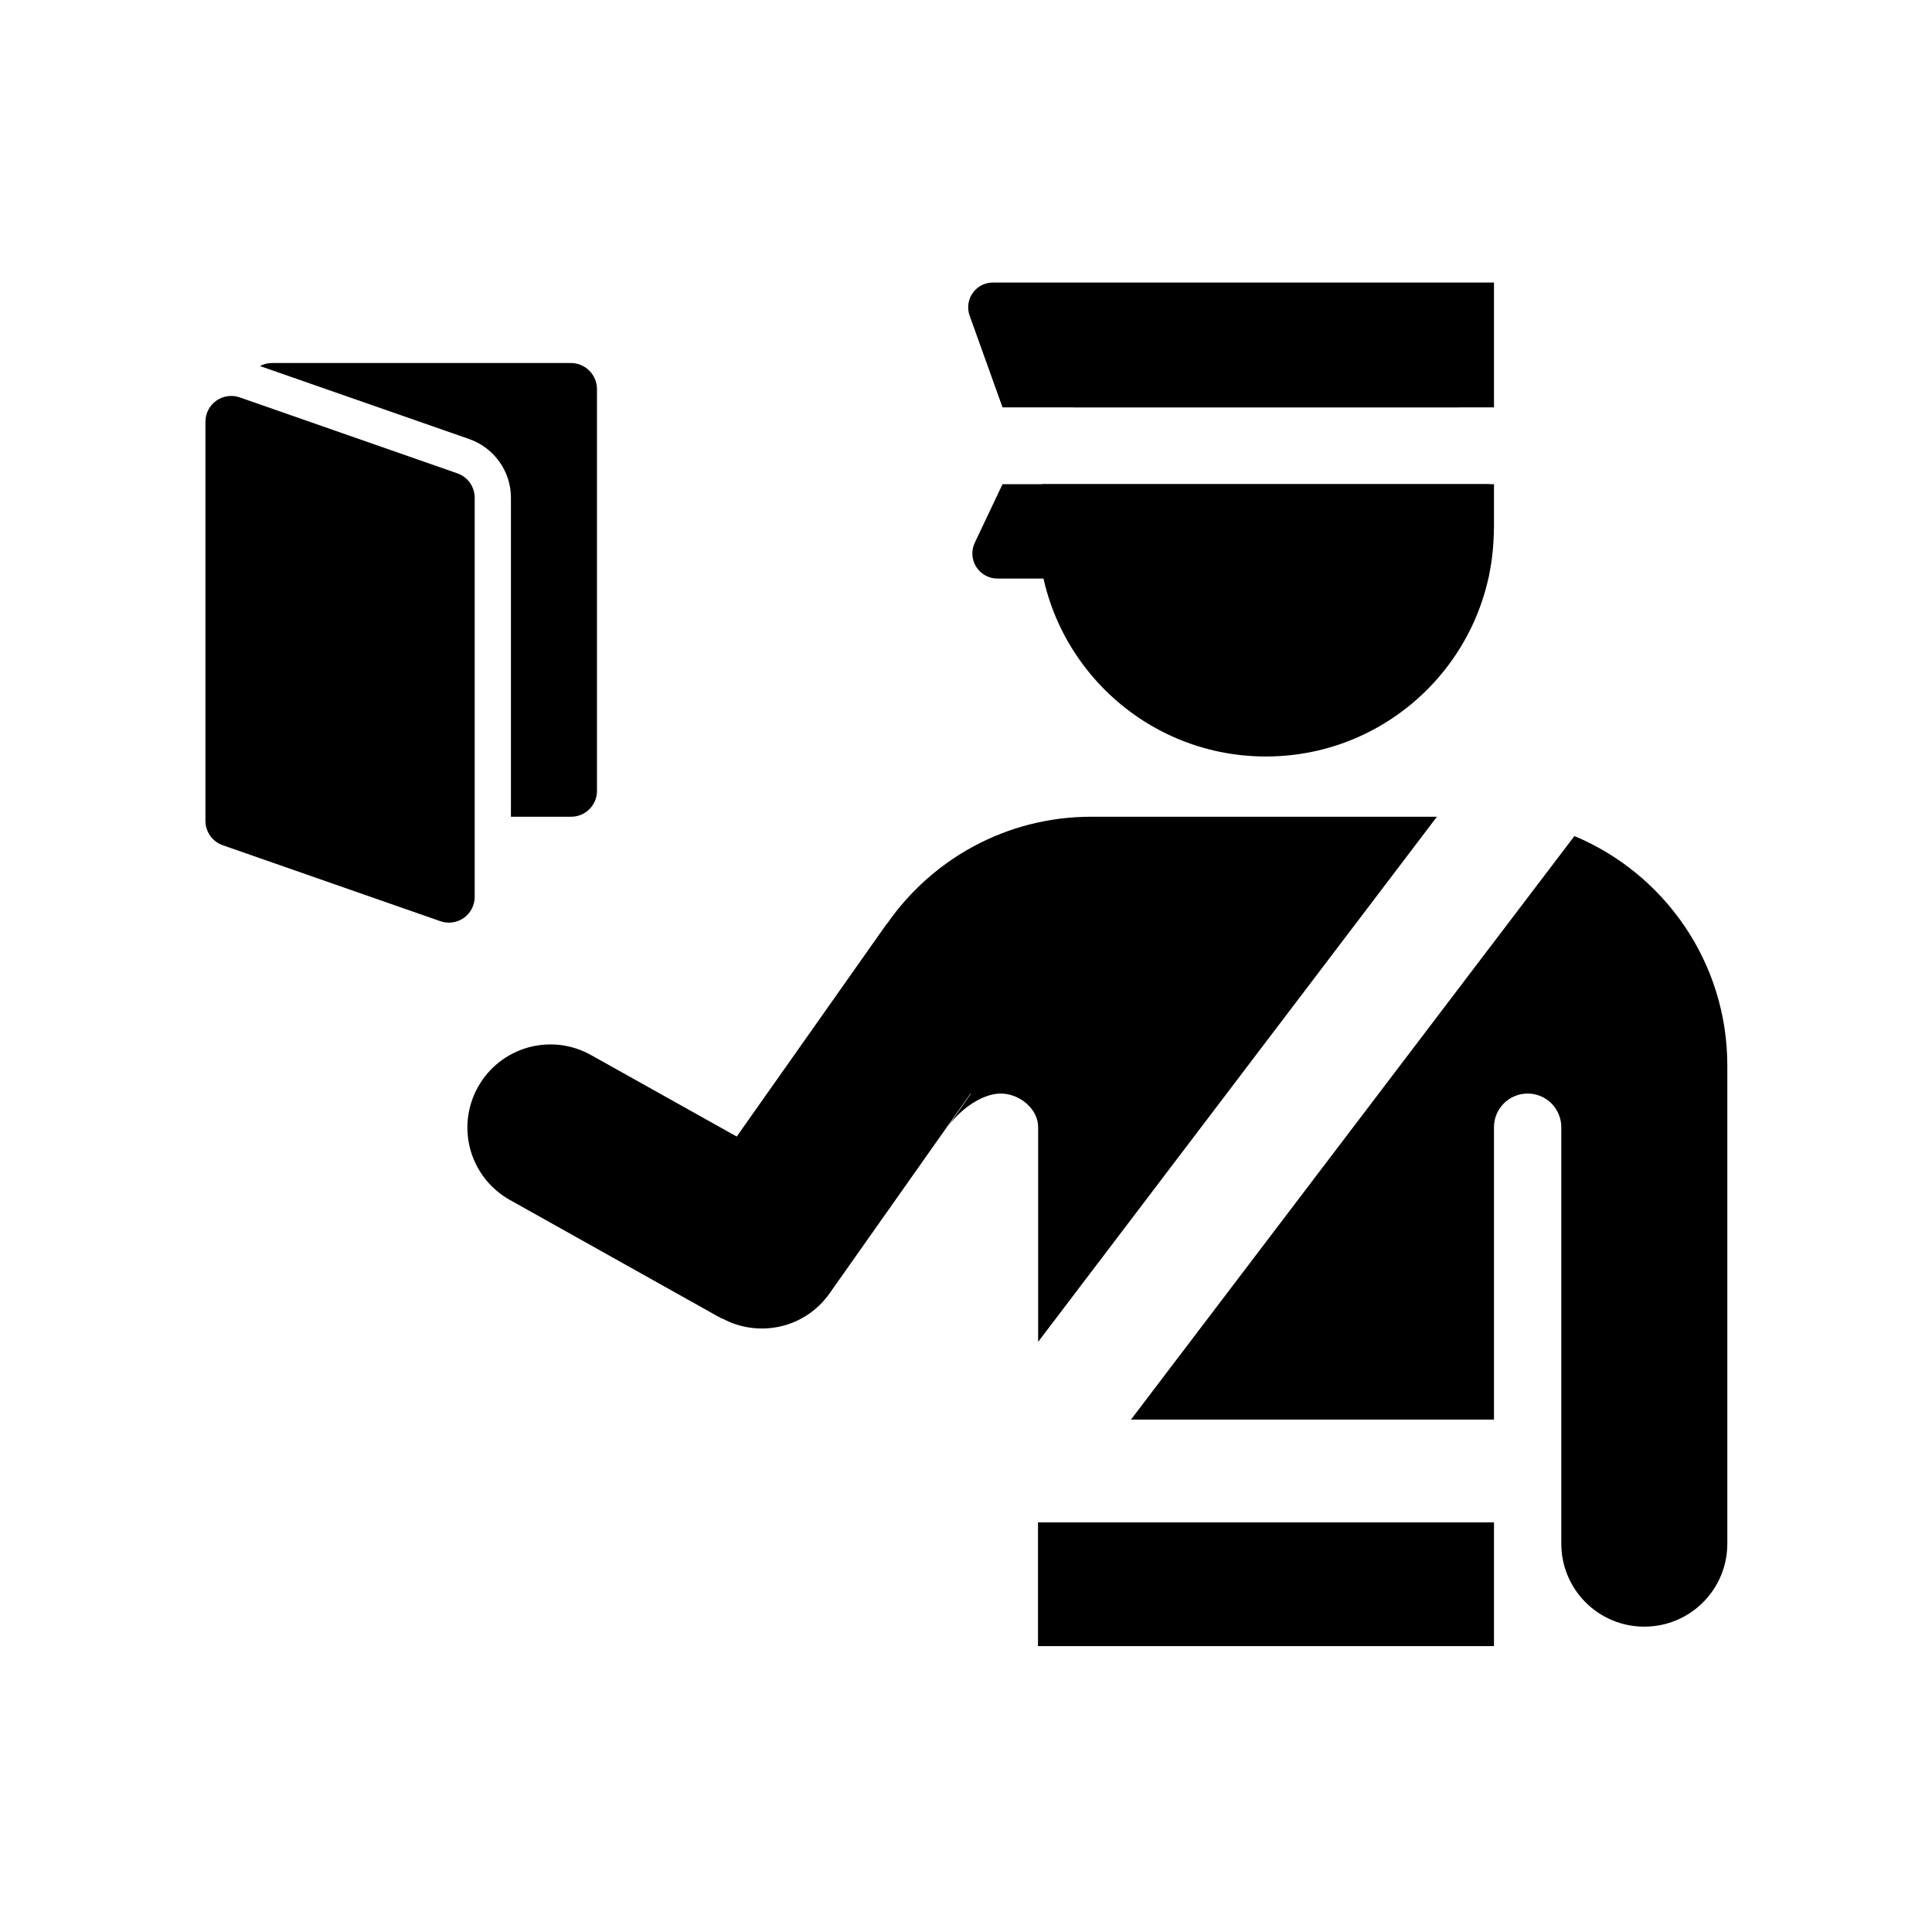 <?xml version="1.0" encoding="UTF-8"?> <svg xmlns="http://www.w3.org/2000/svg" width="114" height="114" viewBox="0 0 114 114" fill="none"> <path d="M87.825 34.138H58.852C58.603 34.138 58.358 34.075 58.14 33.954C57.921 33.834 57.737 33.66 57.604 33.45C57.47 33.239 57.392 32.998 57.377 32.75C57.362 32.501 57.41 32.252 57.517 32.027L59.155 28.571H88.154V31.19L87.825 34.138Z" fill="black"></path> <path d="M74.706 17.732C69.905 17.732 65.711 20.253 63.324 24.038H86.079C83.701 20.253 79.497 17.732 74.706 17.732ZM87.896 28.571H61.507C61.338 29.417 61.248 30.29 61.248 31.19C61.248 38.617 67.269 44.638 74.697 44.638C82.125 44.638 88.145 38.617 88.145 31.19C88.154 30.29 88.065 29.417 87.896 28.571Z" fill="black"></path> <path d="M88.154 24.038H59.156L57.214 18.623C56.876 17.67 57.579 16.672 58.586 16.672H88.154V24.038ZM84.788 48.192H64.392C59.396 48.192 54.987 50.694 52.342 54.506L52.333 54.497L43.472 67.064L34.859 62.246C34.297 61.932 33.678 61.733 33.039 61.659C32.399 61.586 31.752 61.639 31.133 61.816C30.514 61.993 29.936 62.29 29.432 62.691C28.928 63.092 28.509 63.588 28.197 64.152C27.884 64.714 27.685 65.333 27.611 65.972C27.537 66.612 27.59 67.259 27.767 67.878C27.944 68.497 28.242 69.075 28.643 69.579C29.044 70.082 29.54 70.502 30.103 70.814L42.572 77.796L42.581 77.778C44.745 78.972 47.497 78.384 48.949 76.318L57.267 64.526H57.294L55.905 66.512C56.644 65.461 57.953 64.526 59.049 64.526C60.144 64.526 61.257 65.416 61.257 66.512V79.177L84.788 48.192ZM92.901 49.332L66.735 83.763H88.154V66.512C88.154 65.416 89.045 64.526 90.14 64.526C91.236 64.526 92.126 65.416 92.126 66.512V91.084C92.126 93.792 94.317 95.983 97.025 95.983C99.732 95.983 101.923 93.792 101.923 91.084V62.878C101.923 56.777 98.201 51.549 92.901 49.332Z" fill="black"></path> <path d="M61.248 89.828H88.154V97.132H61.248V89.828ZM14.152 23.45C13.923 23.369 13.677 23.344 13.436 23.377C13.194 23.41 12.965 23.501 12.766 23.641C12.567 23.782 12.404 23.968 12.292 24.184C12.18 24.401 12.122 24.64 12.122 24.884V48.432C12.122 49.082 12.531 49.661 13.146 49.875L25.98 54.355C26.209 54.436 26.455 54.461 26.696 54.428C26.938 54.395 27.167 54.304 27.366 54.164C27.565 54.023 27.727 53.837 27.84 53.621C27.952 53.404 28.01 53.164 28.01 52.921V29.373C28.01 28.723 27.601 28.144 26.986 27.93L14.152 23.45Z" fill="black"></path> <path d="M33.693 21.42H16.041C15.782 21.42 15.551 21.491 15.337 21.598L27.69 25.908C29.159 26.425 30.148 27.814 30.148 29.364V48.192H33.702C34.539 48.192 35.225 47.515 35.225 46.669V22.942C35.22 22.538 35.057 22.152 34.77 21.868C34.484 21.583 34.097 21.422 33.693 21.42Z" fill="black"></path> </svg> 